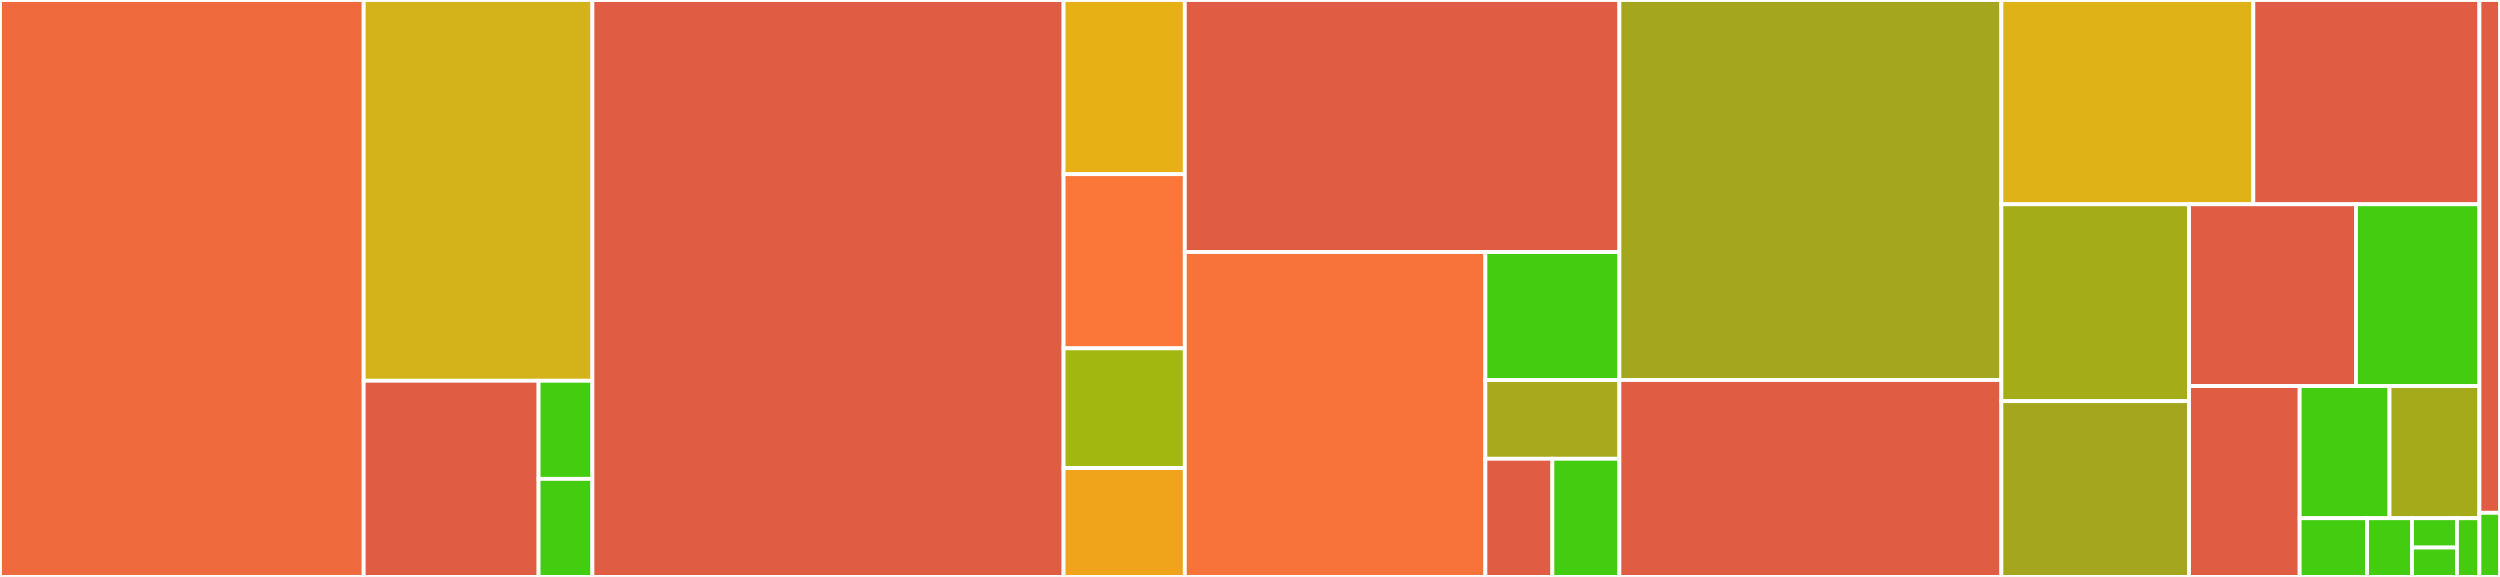 <svg baseProfile="full" width="650" height="150" viewBox="0 0 650 150" version="1.1"
xmlns="http://www.w3.org/2000/svg" xmlns:ev="http://www.w3.org/2001/xml-events"
xmlns:xlink="http://www.w3.org/1999/xlink">

<rect x="0" y="0" width="650" height="150" fill="#333333" stroke="none"/>

<style>rect.s{mask:url(#mask);}</style>
<defs>
  <pattern id="white" width="4" height="4" patternUnits="userSpaceOnUse" patternTransform="rotate(45)">
    <rect width="2" height="2" transform="translate(0,0)" fill="white"></rect>
  </pattern>
  <mask id="mask">
    <rect x="0" y="0" width="100%" height="100%" fill="url(#white)"></rect>
  </mask>
</defs>

<rect x="0" y="0" width="94.556" height="150.0" fill="#ef6a3d" stroke="white" stroke-width="1" class=" tooltipped" data-content="src/SiderMenu/BaseMenu.tsx"><title>src/SiderMenu/BaseMenu.tsx</title></rect>
<rect x="94.556" y="0" width="59.469" height="99" fill="#d3b319" stroke="white" stroke-width="1" class=" tooltipped" data-content="src/SiderMenu/SiderMenu.tsx"><title>src/SiderMenu/SiderMenu.tsx</title></rect>
<rect x="94.556" y="99" width="45.477" height="51" fill="#e05d44" stroke="white" stroke-width="1" class=" tooltipped" data-content="src/SiderMenu/index.tsx"><title>src/SiderMenu/index.tsx</title></rect>
<rect x="140.033" y="99" width="13.993" height="25.5" fill="#4c1" stroke="white" stroke-width="1" class=" tooltipped" data-content="src/SiderMenu/Counter.ts"><title>src/SiderMenu/Counter.ts</title></rect>
<rect x="140.033" y="124.5" width="13.993" height="25.5" fill="#4c1" stroke="white" stroke-width="1" class=" tooltipped" data-content="src/SiderMenu/SiderMenuUtils.ts"><title>src/SiderMenu/SiderMenuUtils.ts</title></rect>
<rect x="154.026" y="0" width="122.507" height="150.0" fill="#e05d44" stroke="white" stroke-width="1" class=" tooltipped" data-content="src/SettingDrawer/index.tsx"><title>src/SettingDrawer/index.tsx</title></rect>
<rect x="276.532" y="0" width="31.519" height="45.283" fill="#e7b015" stroke="white" stroke-width="1" class=" tooltipped" data-content="src/SettingDrawer/ThemeColor.tsx"><title>src/SettingDrawer/ThemeColor.tsx</title></rect>
<rect x="276.532" y="45.283" width="31.519" height="45.283" fill="#fa7739" stroke="white" stroke-width="1" class=" tooltipped" data-content="src/SettingDrawer/LayoutChange.tsx"><title>src/SettingDrawer/LayoutChange.tsx</title></rect>
<rect x="276.532" y="90.566" width="31.519" height="31.132" fill="#a2b710" stroke="white" stroke-width="1" class=" tooltipped" data-content="src/SettingDrawer/BlockCheckbox.tsx"><title>src/SettingDrawer/BlockCheckbox.tsx</title></rect>
<rect x="276.532" y="121.698" width="31.519" height="28.302" fill="#efa41b" stroke="white" stroke-width="1" class=" tooltipped" data-content="src/SettingDrawer/RegionalChange.tsx"><title>src/SettingDrawer/RegionalChange.tsx</title></rect>
<rect x="308.051" y="0" width="112.992" height="65.526" fill="#e05d44" stroke="white" stroke-width="1" class=" tooltipped" data-content="src/utils/utils.ts"><title>src/utils/utils.ts</title></rect>
<rect x="308.051" y="65.526" width="78.144" height="84.474" fill="#f7733a" stroke="white" stroke-width="1" class=" tooltipped" data-content="src/utils/getBreadcrumbProps.tsx"><title>src/utils/getBreadcrumbProps.tsx</title></rect>
<rect x="386.195" y="65.526" width="34.848" height="33.278" fill="#4c1" stroke="white" stroke-width="1" class=" tooltipped" data-content="src/utils/getMenuData.ts"><title>src/utils/getMenuData.ts</title></rect>
<rect x="386.195" y="98.804" width="34.848" height="20.478" fill="#a9a91d" stroke="white" stroke-width="1" class=" tooltipped" data-content="src/utils/compatibleLayout.ts"><title>src/utils/compatibleLayout.ts</title></rect>
<rect x="386.195" y="119.282" width="17.424" height="30.718" fill="#e05d44" stroke="white" stroke-width="1" class=" tooltipped" data-content="src/utils/hooks.ts"><title>src/utils/hooks.ts</title></rect>
<rect x="403.619" y="119.282" width="17.424" height="30.718" fill="#4c1" stroke="white" stroke-width="1" class=" tooltipped" data-content="src/utils/pathTools.ts"><title>src/utils/pathTools.ts</title></rect>
<rect x="421.043" y="0" width="99.314" height="98.802" fill="#a4a61d" stroke="white" stroke-width="1" class=" tooltipped" data-content="src/BasicLayout.tsx"><title>src/BasicLayout.tsx</title></rect>
<rect x="421.043" y="98.802" width="99.314" height="51.198" fill="#e05d44" stroke="white" stroke-width="1" class=" tooltipped" data-content="src/getPageTitle.ts"><title>src/getPageTitle.ts</title></rect>
<rect x="520.357" y="0" width="65.505" height="53.11" fill="#dfb317" stroke="white" stroke-width="1" class=" tooltipped" data-content="src/PageContainer/index.tsx"><title>src/PageContainer/index.tsx</title></rect>
<rect x="585.862" y="0" width="58.786" height="53.11" fill="#e05d44" stroke="white" stroke-width="1" class=" tooltipped" data-content="src/GlobalHeader/index.tsx"><title>src/GlobalHeader/index.tsx</title></rect>
<rect x="520.357" y="53.11" width="48.796" height="51.187" fill="#a4ad17" stroke="white" stroke-width="1" class=" tooltipped" data-content="src/Header.tsx"><title>src/Header.tsx</title></rect>
<rect x="520.357" y="104.297" width="48.796" height="45.703" fill="#a4a61d" stroke="white" stroke-width="1" class=" tooltipped" data-content="src/FooterToolbar/index.tsx"><title>src/FooterToolbar/index.tsx</title></rect>
<rect x="569.153" y="53.11" width="43.41" height="47.263" fill="#e05d44" stroke="white" stroke-width="1" class=" tooltipped" data-content="src/TopNavHeader/index.tsx"><title>src/TopNavHeader/index.tsx</title></rect>
<rect x="612.562" y="53.11" width="32.085" height="47.263" fill="#4c1" stroke="white" stroke-width="1" class=" tooltipped" data-content="src/GlobalFooter/index.tsx"><title>src/GlobalFooter/index.tsx</title></rect>
<rect x="569.153" y="100.373" width="28.76" height="49.627" fill="#e05d44" stroke="white" stroke-width="1" class=" tooltipped" data-content="src/locales/index.ts"><title>src/locales/index.ts</title></rect>
<rect x="597.913" y="100.373" width="23.368" height="34.357" fill="#4c1" stroke="white" stroke-width="1" class=" tooltipped" data-content="src/Footer.tsx"><title>src/Footer.tsx</title></rect>
<rect x="621.28" y="100.373" width="23.368" height="34.357" fill="#a4aa1a" stroke="white" stroke-width="1" class=" tooltipped" data-content="src/GridContent/index.tsx"><title>src/GridContent/index.tsx</title></rect>
<rect x="597.913" y="134.73" width="17.526" height="15.27" fill="#4c1" stroke="white" stroke-width="1" class=" tooltipped" data-content="src/WrapContent.tsx"><title>src/WrapContent.tsx</title></rect>
<rect x="615.438" y="134.73" width="11.684" height="15.27" fill="#4c1" stroke="white" stroke-width="1" class=" tooltipped" data-content="src/PageLoading/index.tsx"><title>src/PageLoading/index.tsx</title></rect>
<rect x="627.122" y="134.73" width="11.684" height="7.635" fill="#4c1" stroke="white" stroke-width="1" class=" tooltipped" data-content="src/index.tsx"><title>src/index.tsx</title></rect>
<rect x="627.122" y="142.365" width="11.684" height="7.635" fill="#4c1" stroke="white" stroke-width="1" class=" tooltipped" data-content="src/RouteContext.tsx"><title>src/RouteContext.tsx</title></rect>
<rect x="638.806" y="134.73" width="5.842" height="15.27" fill="#4c1" stroke="white" stroke-width="1" class=" tooltipped" data-content="src/defaultSettings.ts"><title>src/defaultSettings.ts</title></rect>
<rect x="644.648" y="0" width="5.352" height="133.333" fill="#e05d44" stroke="white" stroke-width="1" class=" tooltipped" data-content="tests/__tests__/util.ts"><title>tests/__tests__/util.ts</title></rect>
<rect x="644.648" y="133.333" width="5.352" height="16.667" fill="#4c1" stroke="white" stroke-width="1" class=" tooltipped" data-content="tests/__tests__/defaultSettings.ts"><title>tests/__tests__/defaultSettings.ts</title></rect>
</svg>